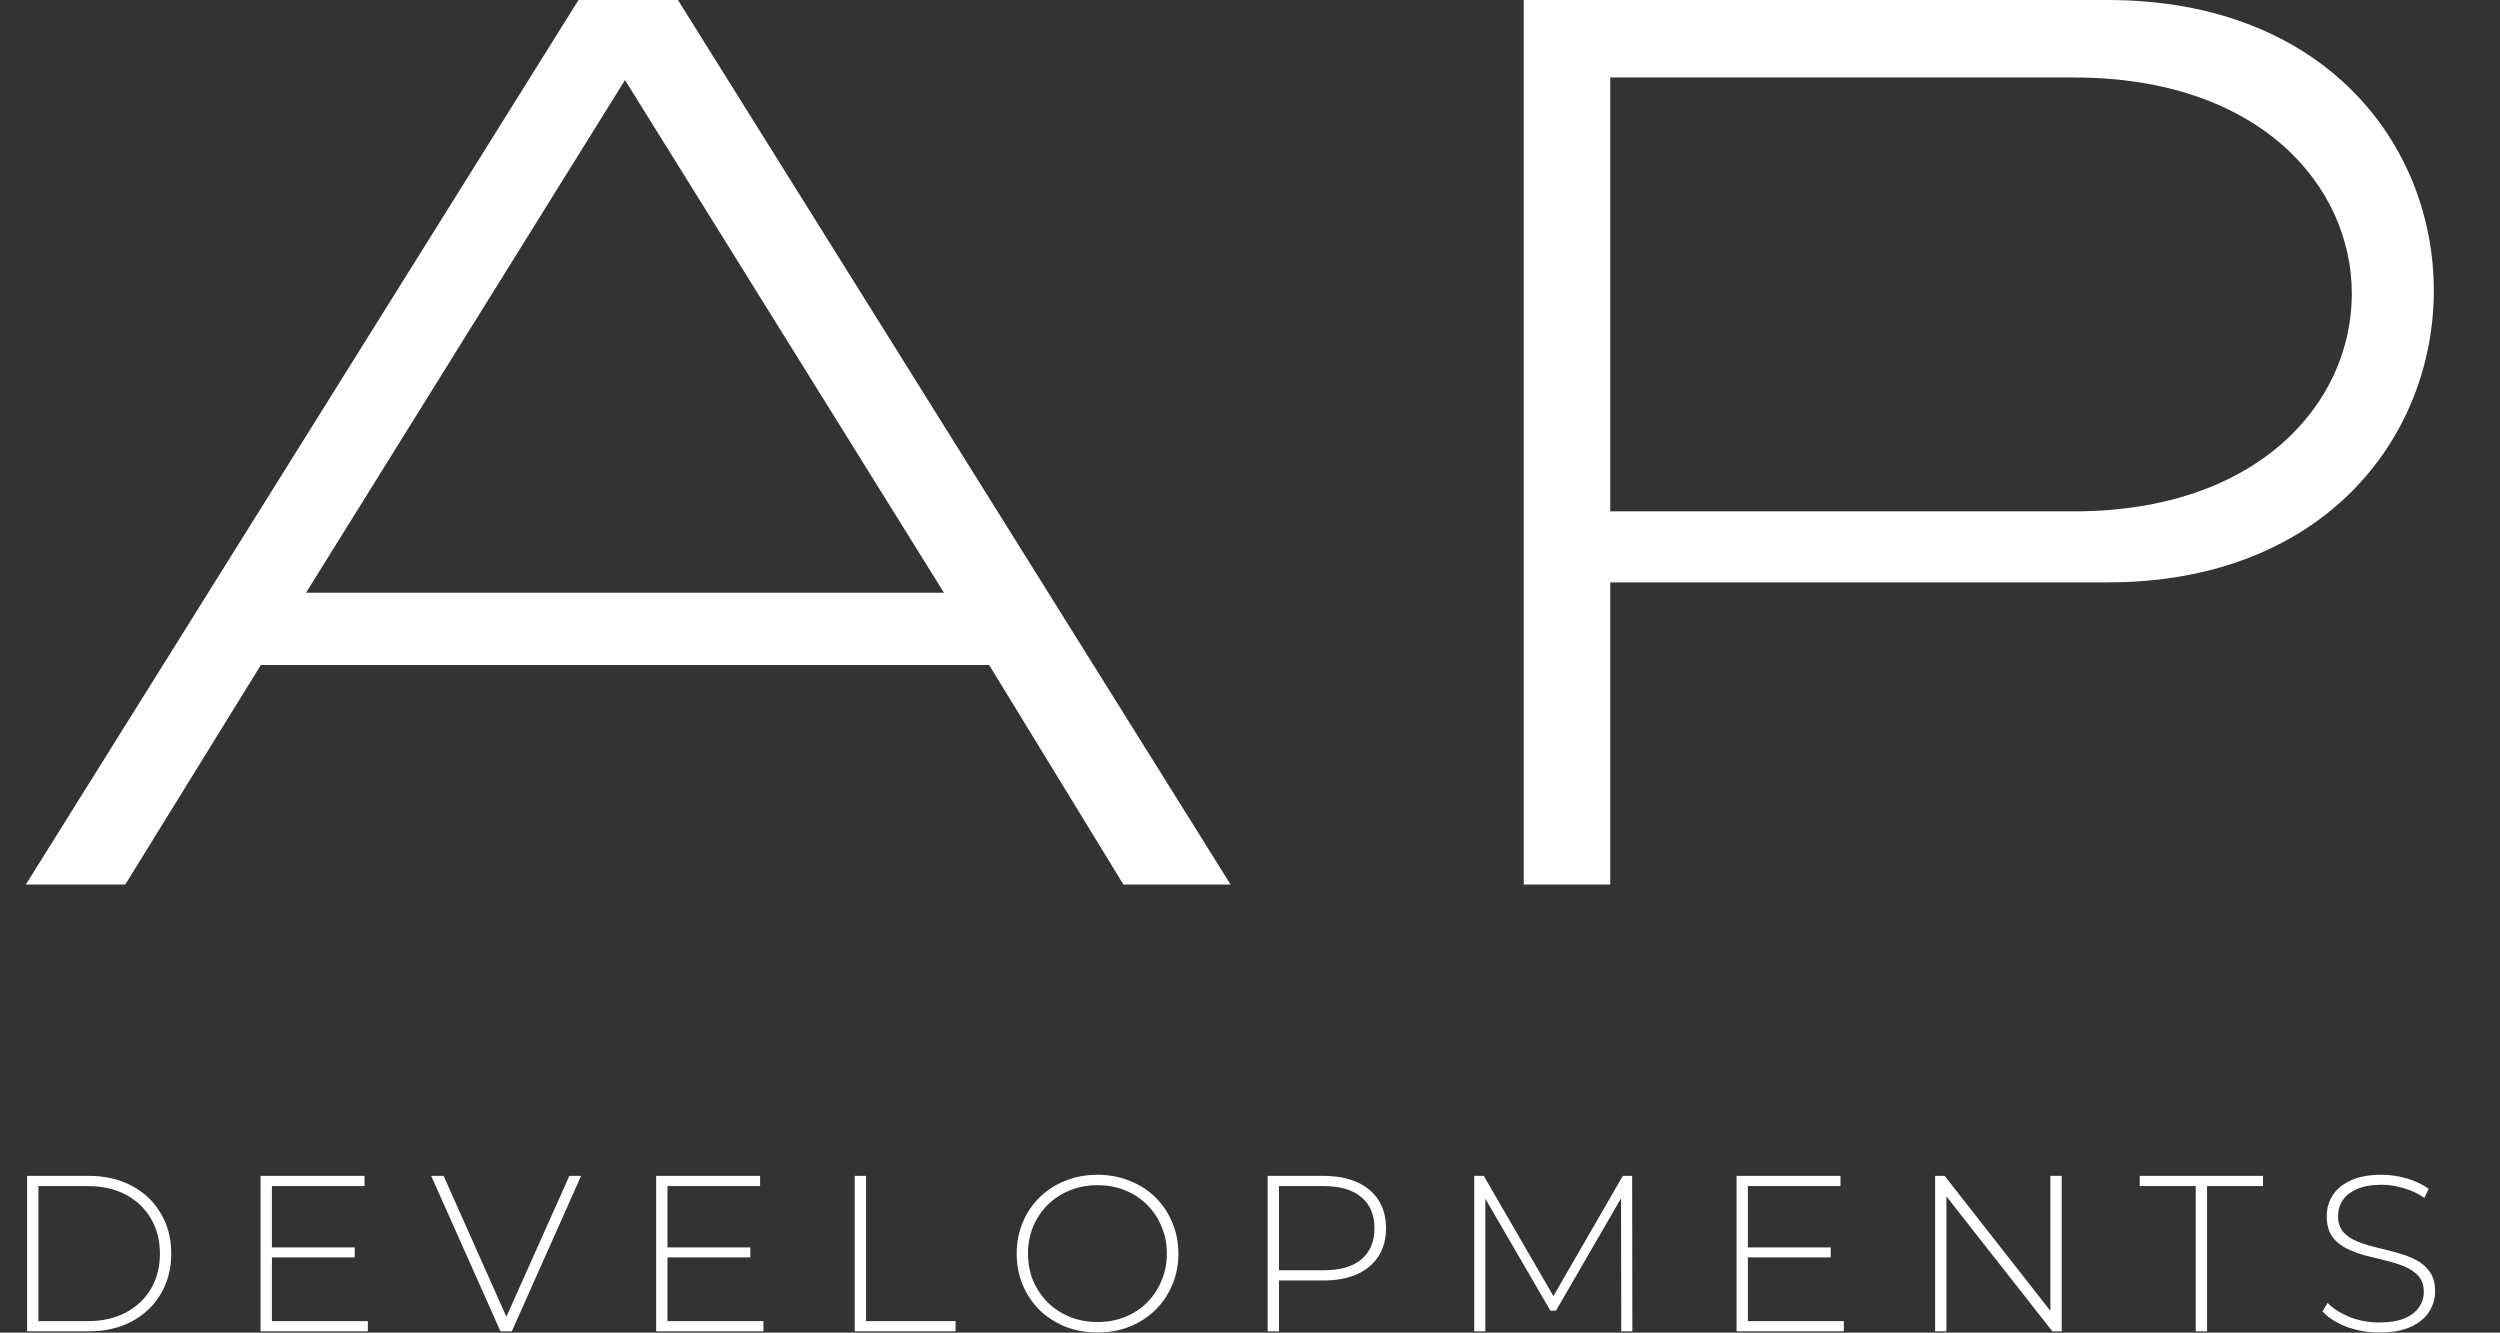 <svg width="968" height="516" viewBox="0 0 968 516" fill="none" xmlns="http://www.w3.org/2000/svg">
<rect x="0" y="0" width="968" height="516" fill="#333333" stroke="none"/>
<path d="M10.492 515.5V455.3H34.314C40.678 455.3 46.268 456.59 51.084 459.17C55.9 461.75 59.627 465.305 62.264 469.834C64.959 474.363 66.306 479.552 66.306 485.4C66.306 491.248 64.959 496.437 62.264 500.966C59.627 505.495 55.9 509.05 51.084 511.63C46.268 514.21 40.678 515.5 34.314 515.5H10.492ZM14.878 511.544H33.97C39.646 511.544 44.577 510.426 48.762 508.19C52.947 505.954 56.187 502.887 58.48 498.988C60.773 495.032 61.92 490.503 61.92 485.4C61.92 480.297 60.773 475.797 58.48 471.898C56.187 467.942 52.947 464.846 48.762 462.61C44.577 460.374 39.646 459.256 33.97 459.256H14.878V511.544ZM104.763 482.992H137.357V486.862H104.763V482.992ZM105.279 511.544H142.431V515.5H100.893V455.3H141.141V459.256H105.279V511.544ZM193.788 515.5L166.956 455.3H171.772L197.4 512.834H194.734L220.448 455.3H225.006L198.174 515.5H193.788ZM257.933 482.992H290.527V486.862H257.933V482.992ZM258.449 511.544H295.601V515.5H254.063V455.3H294.311V459.256H258.449V511.544ZM330.943 515.5V455.3H335.329V511.544H369.987V515.5H330.943ZM424.966 515.93C420.494 515.93 416.337 515.185 412.496 513.694C408.712 512.146 405.386 509.996 402.52 507.244C399.71 504.435 397.532 501.195 395.984 497.526C394.436 493.799 393.662 489.757 393.662 485.4C393.662 481.043 394.436 477.029 395.984 473.36C397.532 469.633 399.71 466.394 402.52 463.642C405.386 460.833 408.712 458.683 412.496 457.192C416.337 455.644 420.494 454.87 424.966 454.87C429.438 454.87 433.566 455.644 437.35 457.192C441.191 458.683 444.516 460.804 447.326 463.556C450.135 466.308 452.314 469.547 453.862 473.274C455.467 476.943 456.27 480.985 456.27 485.4C456.27 489.815 455.467 493.885 453.862 497.612C452.314 501.281 450.135 504.492 447.326 507.244C444.516 509.996 441.191 512.146 437.35 513.694C433.566 515.185 429.438 515.93 424.966 515.93ZM424.966 511.888C428.807 511.888 432.362 511.229 435.63 509.91C438.898 508.591 441.736 506.728 444.144 504.32C446.552 501.912 448.415 499.103 449.734 495.892C451.11 492.681 451.798 489.184 451.798 485.4C451.798 481.559 451.11 478.061 449.734 474.908C448.415 471.697 446.552 468.888 444.144 466.48C441.736 464.072 438.898 462.209 435.63 460.89C432.362 459.571 428.807 458.912 424.966 458.912C421.124 458.912 417.57 459.571 414.302 460.89C411.034 462.209 408.167 464.072 405.702 466.48C403.294 468.888 401.402 471.697 400.026 474.908C398.707 478.061 398.048 481.559 398.048 485.4C398.048 489.184 398.707 492.681 400.026 495.892C401.402 499.103 403.294 501.912 405.702 504.32C408.167 506.728 411.034 508.591 414.302 509.91C417.57 511.229 421.124 511.888 424.966 511.888ZM490.832 515.5V455.3H512.418C517.464 455.3 521.792 456.103 525.404 457.708C529.016 459.313 531.797 461.635 533.746 464.674C535.696 467.655 536.67 471.296 536.67 475.596C536.67 479.781 535.696 483.393 533.746 486.432C531.797 489.471 529.016 491.793 525.404 493.398C521.792 495.003 517.464 495.806 512.418 495.806H493.24L495.218 493.742V515.5H490.832ZM495.218 494L493.24 491.85H512.418C518.897 491.85 523.799 490.445 527.124 487.636C530.507 484.769 532.198 480.756 532.198 475.596C532.198 470.379 530.507 466.365 527.124 463.556C523.799 460.689 518.897 459.256 512.418 459.256H493.24L495.218 457.106V494ZM570.819 515.5V455.3H574.517L602.467 503.546H600.489L628.353 455.3H631.965L632.051 515.5H627.751L627.665 461.922H628.869L602.467 507.502H600.317L573.829 461.922H575.119V515.5H570.819ZM676.26 482.992H708.854V486.862H676.26V482.992ZM676.776 511.544H713.928V515.5H672.39V455.3H712.638V459.256H676.776V511.544ZM749.269 515.5V455.3H752.967L795.881 510.082H793.903V455.3H798.289V515.5H794.677L751.677 460.718H753.655V515.5H749.269ZM850.186 515.5V459.256H828.514V455.3H876.244V459.256H854.572V515.5H850.186ZM921.203 515.93C916.731 515.93 912.488 515.185 908.475 513.694C904.519 512.146 901.452 510.168 899.273 507.76L901.251 504.492C903.315 506.613 906.124 508.419 909.679 509.91C913.291 511.343 917.104 512.06 921.117 512.06C925.13 512.06 928.398 511.544 930.921 510.512C933.501 509.423 935.393 507.989 936.597 506.212C937.858 504.435 938.489 502.457 938.489 500.278C938.489 497.698 937.801 495.634 936.425 494.086C935.049 492.538 933.243 491.305 931.007 490.388C928.771 489.471 926.334 488.697 923.697 488.066C921.06 487.435 918.394 486.776 915.699 486.088C913.004 485.343 910.539 484.397 908.303 483.25C906.067 482.103 904.261 480.555 902.885 478.606C901.566 476.599 900.907 474.019 900.907 470.866C900.907 467.999 901.652 465.362 903.143 462.954C904.634 460.546 906.956 458.597 910.109 457.106C913.262 455.615 917.304 454.87 922.235 454.87C925.56 454.87 928.828 455.357 932.039 456.332C935.307 457.307 938.088 458.625 940.381 460.288L938.747 463.814C936.224 462.094 933.501 460.833 930.577 460.03C927.71 459.17 924.93 458.74 922.235 458.74C918.394 458.74 915.212 459.285 912.689 460.374C910.166 461.463 908.303 462.925 907.099 464.76C905.895 466.537 905.293 468.544 905.293 470.78C905.293 473.36 905.952 475.424 907.271 476.972C908.647 478.52 910.453 479.753 912.689 480.67C914.925 481.587 917.39 482.361 920.085 482.992C922.78 483.623 925.446 484.311 928.083 485.056C930.72 485.744 933.157 486.661 935.393 487.808C937.629 488.955 939.435 490.503 940.811 492.452C942.187 494.401 942.875 496.924 942.875 500.02C942.875 502.829 942.101 505.467 940.553 507.932C939.005 510.34 936.626 512.289 933.415 513.78C930.262 515.213 926.191 515.93 921.203 515.93Z" fill="white"/>
<path fill-rule="evenodd" clip-rule="evenodd" d="M101 257.5L48.5 342.5H10L224 0H262.5L476.5 342.5H435L383 257.5H101ZM365.5 229.5H118.5L242 31L365.5 229.5Z" fill="white"/>
<path fill-rule="evenodd" clip-rule="evenodd" d="M590 342.5H623.5V225.5H816C984 225.5 985 0 816 0H590V342.5ZM623.5 198V30H803C947 30 946 198 803 198H623.5Z" fill="white"/>
</svg>
